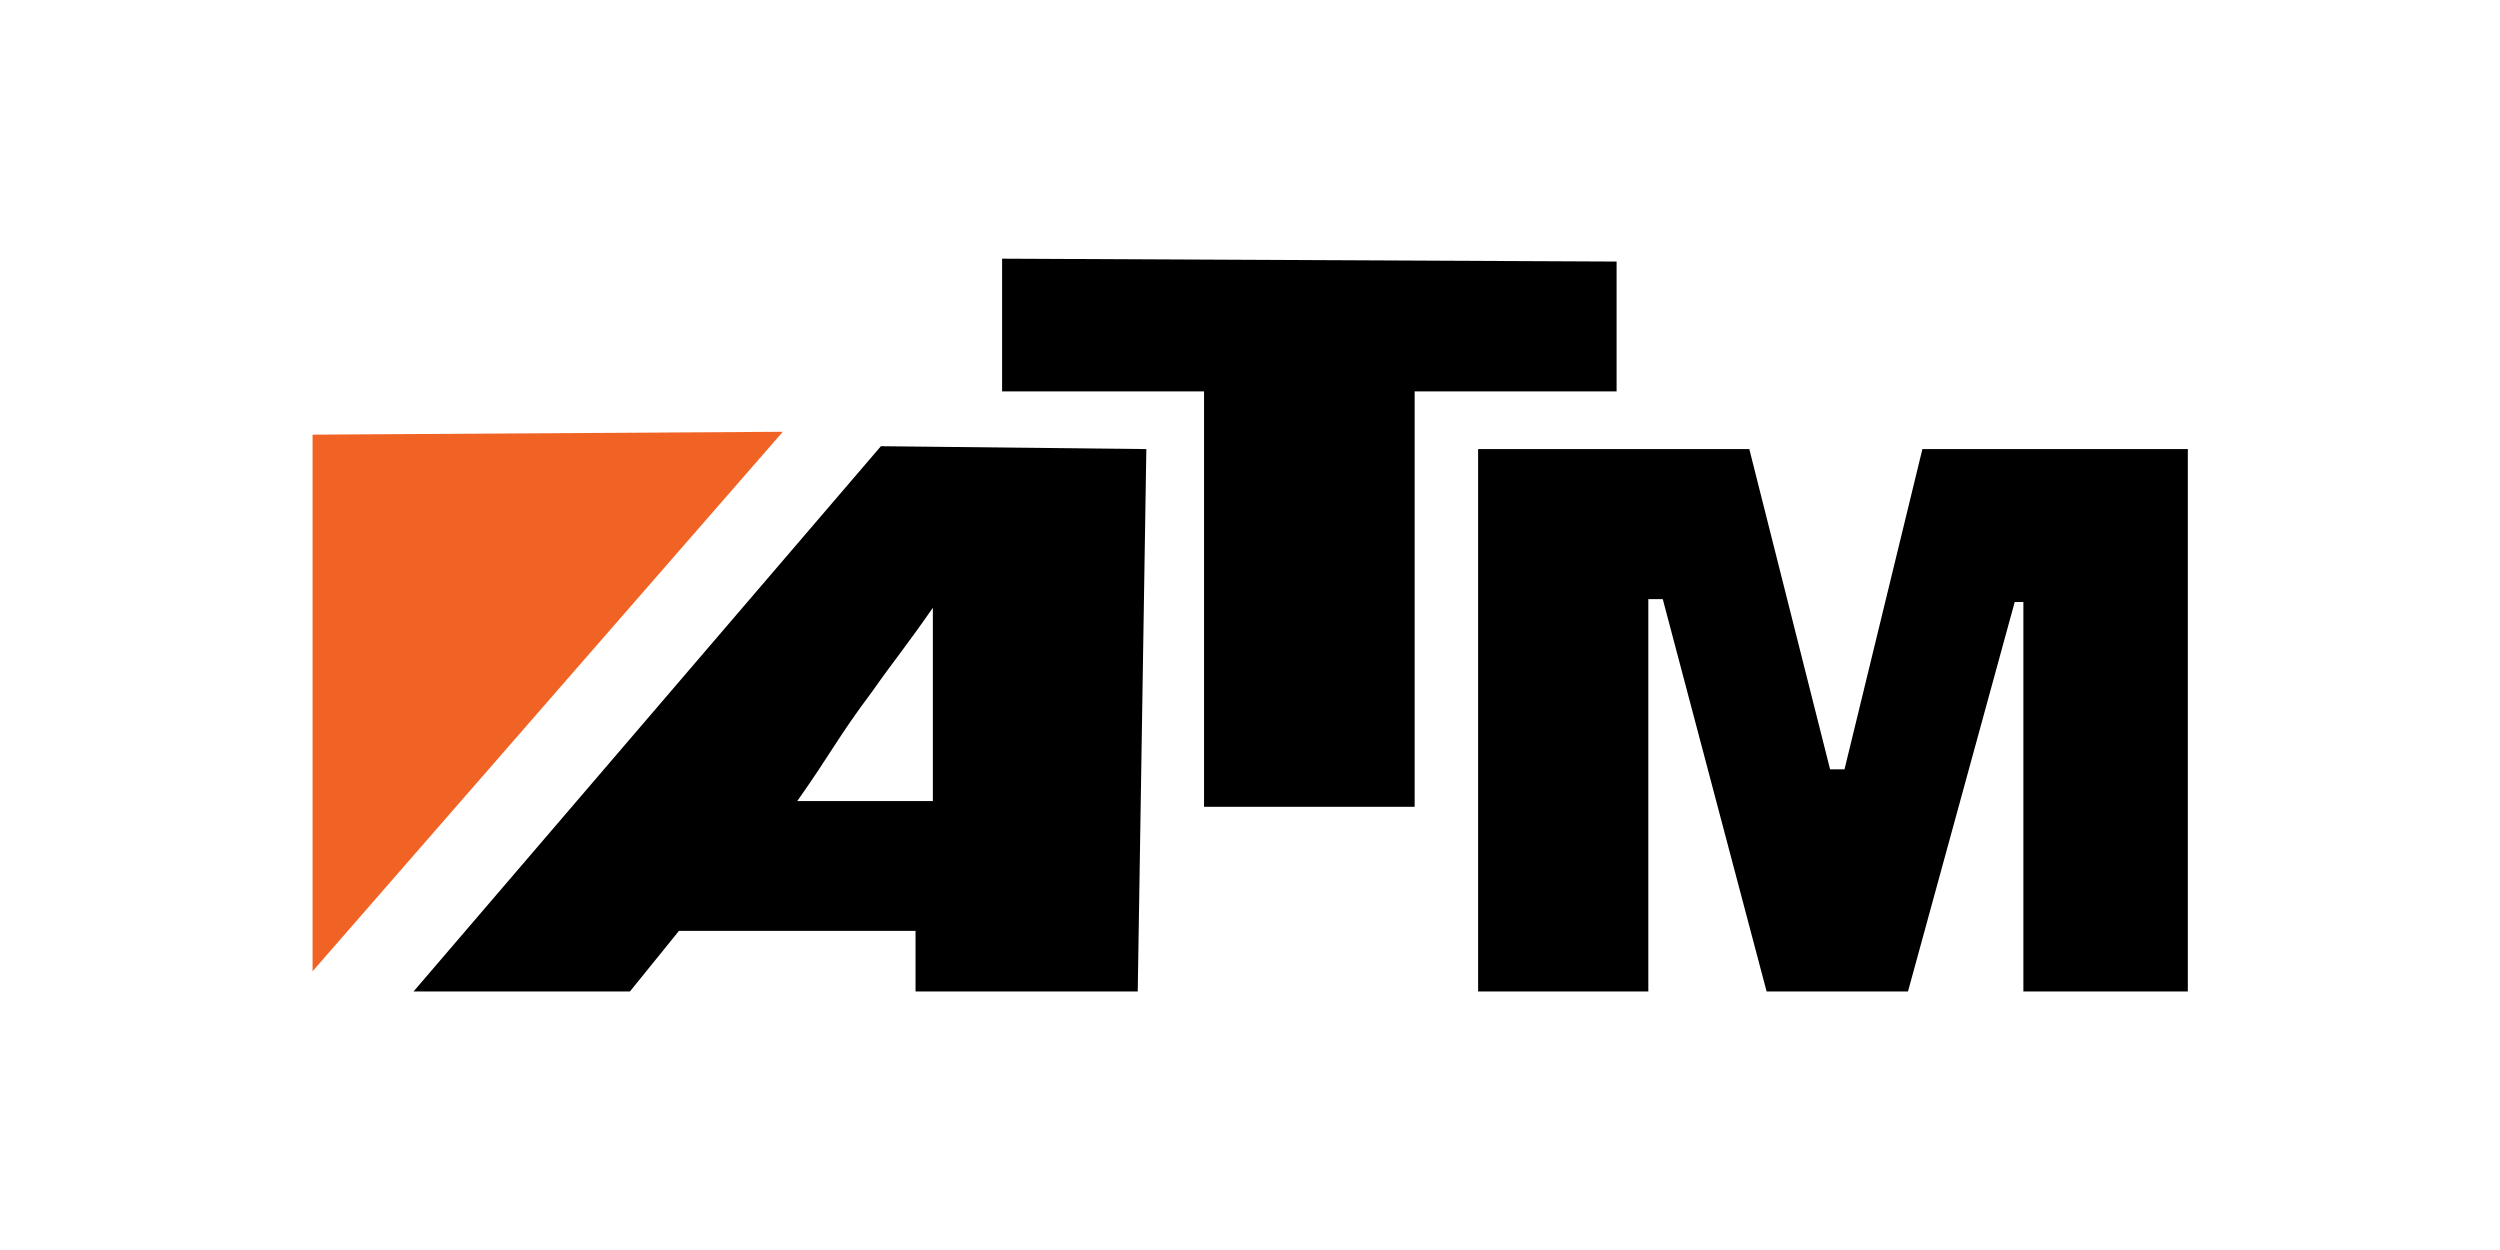 <?xml version="1.0" encoding="UTF-8" standalone="no"?>
<!-- Generator: Adobe Illustrator 26.0.2, SVG Export Plug-In . SVG Version: 6.00 Build 0)  -->

<svg
   version="1.1"
   id="svg6405"
   x="0px"
   y="0px"
   viewBox="0 0 100 50"
   style="enable-background:new 0 0 100 50;"
   xml:space="preserve"
   xmlns:xlink="http://www.w3.org/1999/xlink"
   xmlns="http://www.w3.org/2000/svg"
   xmlns:svg="http://www.w3.org/2000/svg">
<style
   type="text/css"
   id="style1">
	.st0{clip-path:url(#SVGID_00000072276099827244584230000012462892707556079543_);}
	.st1{fill:#F16225;}
</style>

<defs
   id="defs1">
	
		

	
	
</defs>
<g
   id="g4"
   transform="matrix(1.154,0,0,1.154,-7.692,4.577)">
		<g
   id="g3">
			<defs
   id="defs2">
				<polygon
   id="SVGID_1_"
   points="82.5,30.4 17.5,30.4 17.5,5 82.5,5 " />
			</defs>
			<clipPath
   id="SVGID_00000154417027474324216980000012919727364888546435_">
				<use
   xlink:href="#SVGID_1_"
   style="overflow:visible"
   id="use2" />
			</clipPath>
			<path
   d="M 37.2,11.5 21,30.4 h 7.5 l 1.7,-2.1 h 8.2 v 2.2 h 7.7 L 46.4,11.6 Z M 39,23.8 c -1.4,0 -3.1,0 -4.7,0 1.2,-1.7 1.4,-2.2 2.6,-3.8 0.7,-1 1.2,-1.6 2.1,-2.9 0,2.6 0,3.8 0,6.7 z"
   clip-path="url(#SVGID_00000154417027474324216980000012919727364888546435_)"
   id="path2" />
			<polyline
   points="48.4,9.6 41.4,9.6      41.4,5 62.7,5.1 62.7,9.6 55.7,9.6 55.7,24 48.4,24 48.4,9.6    "
   clip-path="url(#SVGID_00000154417027474324216980000012919727364888546435_)"
   id="polyline2" />
			<polyline
   points="57.9,11.6 67.3,11.6      70.1,22.7 70.6,22.7 73.3,11.6 82.7,11.6 82.7,30.4 76.8,30.4 76.8,16.9 76.5,16.9 72.8,30.4 67.9,30.4 64.3,16.8 63.8,16.8      63.8,30.4 57.9,30.4 57.9,11.6    "
   clip-path="url(#SVGID_00000154417027474324216980000012919727364888546435_)"
   id="polyline3" />
		</g>
		<polyline
   class="st1"
   points="33.8,11 17.5,29.7 17.5,11.1 33.8,11   "
   id="polyline4" />
	</g>
</svg>
